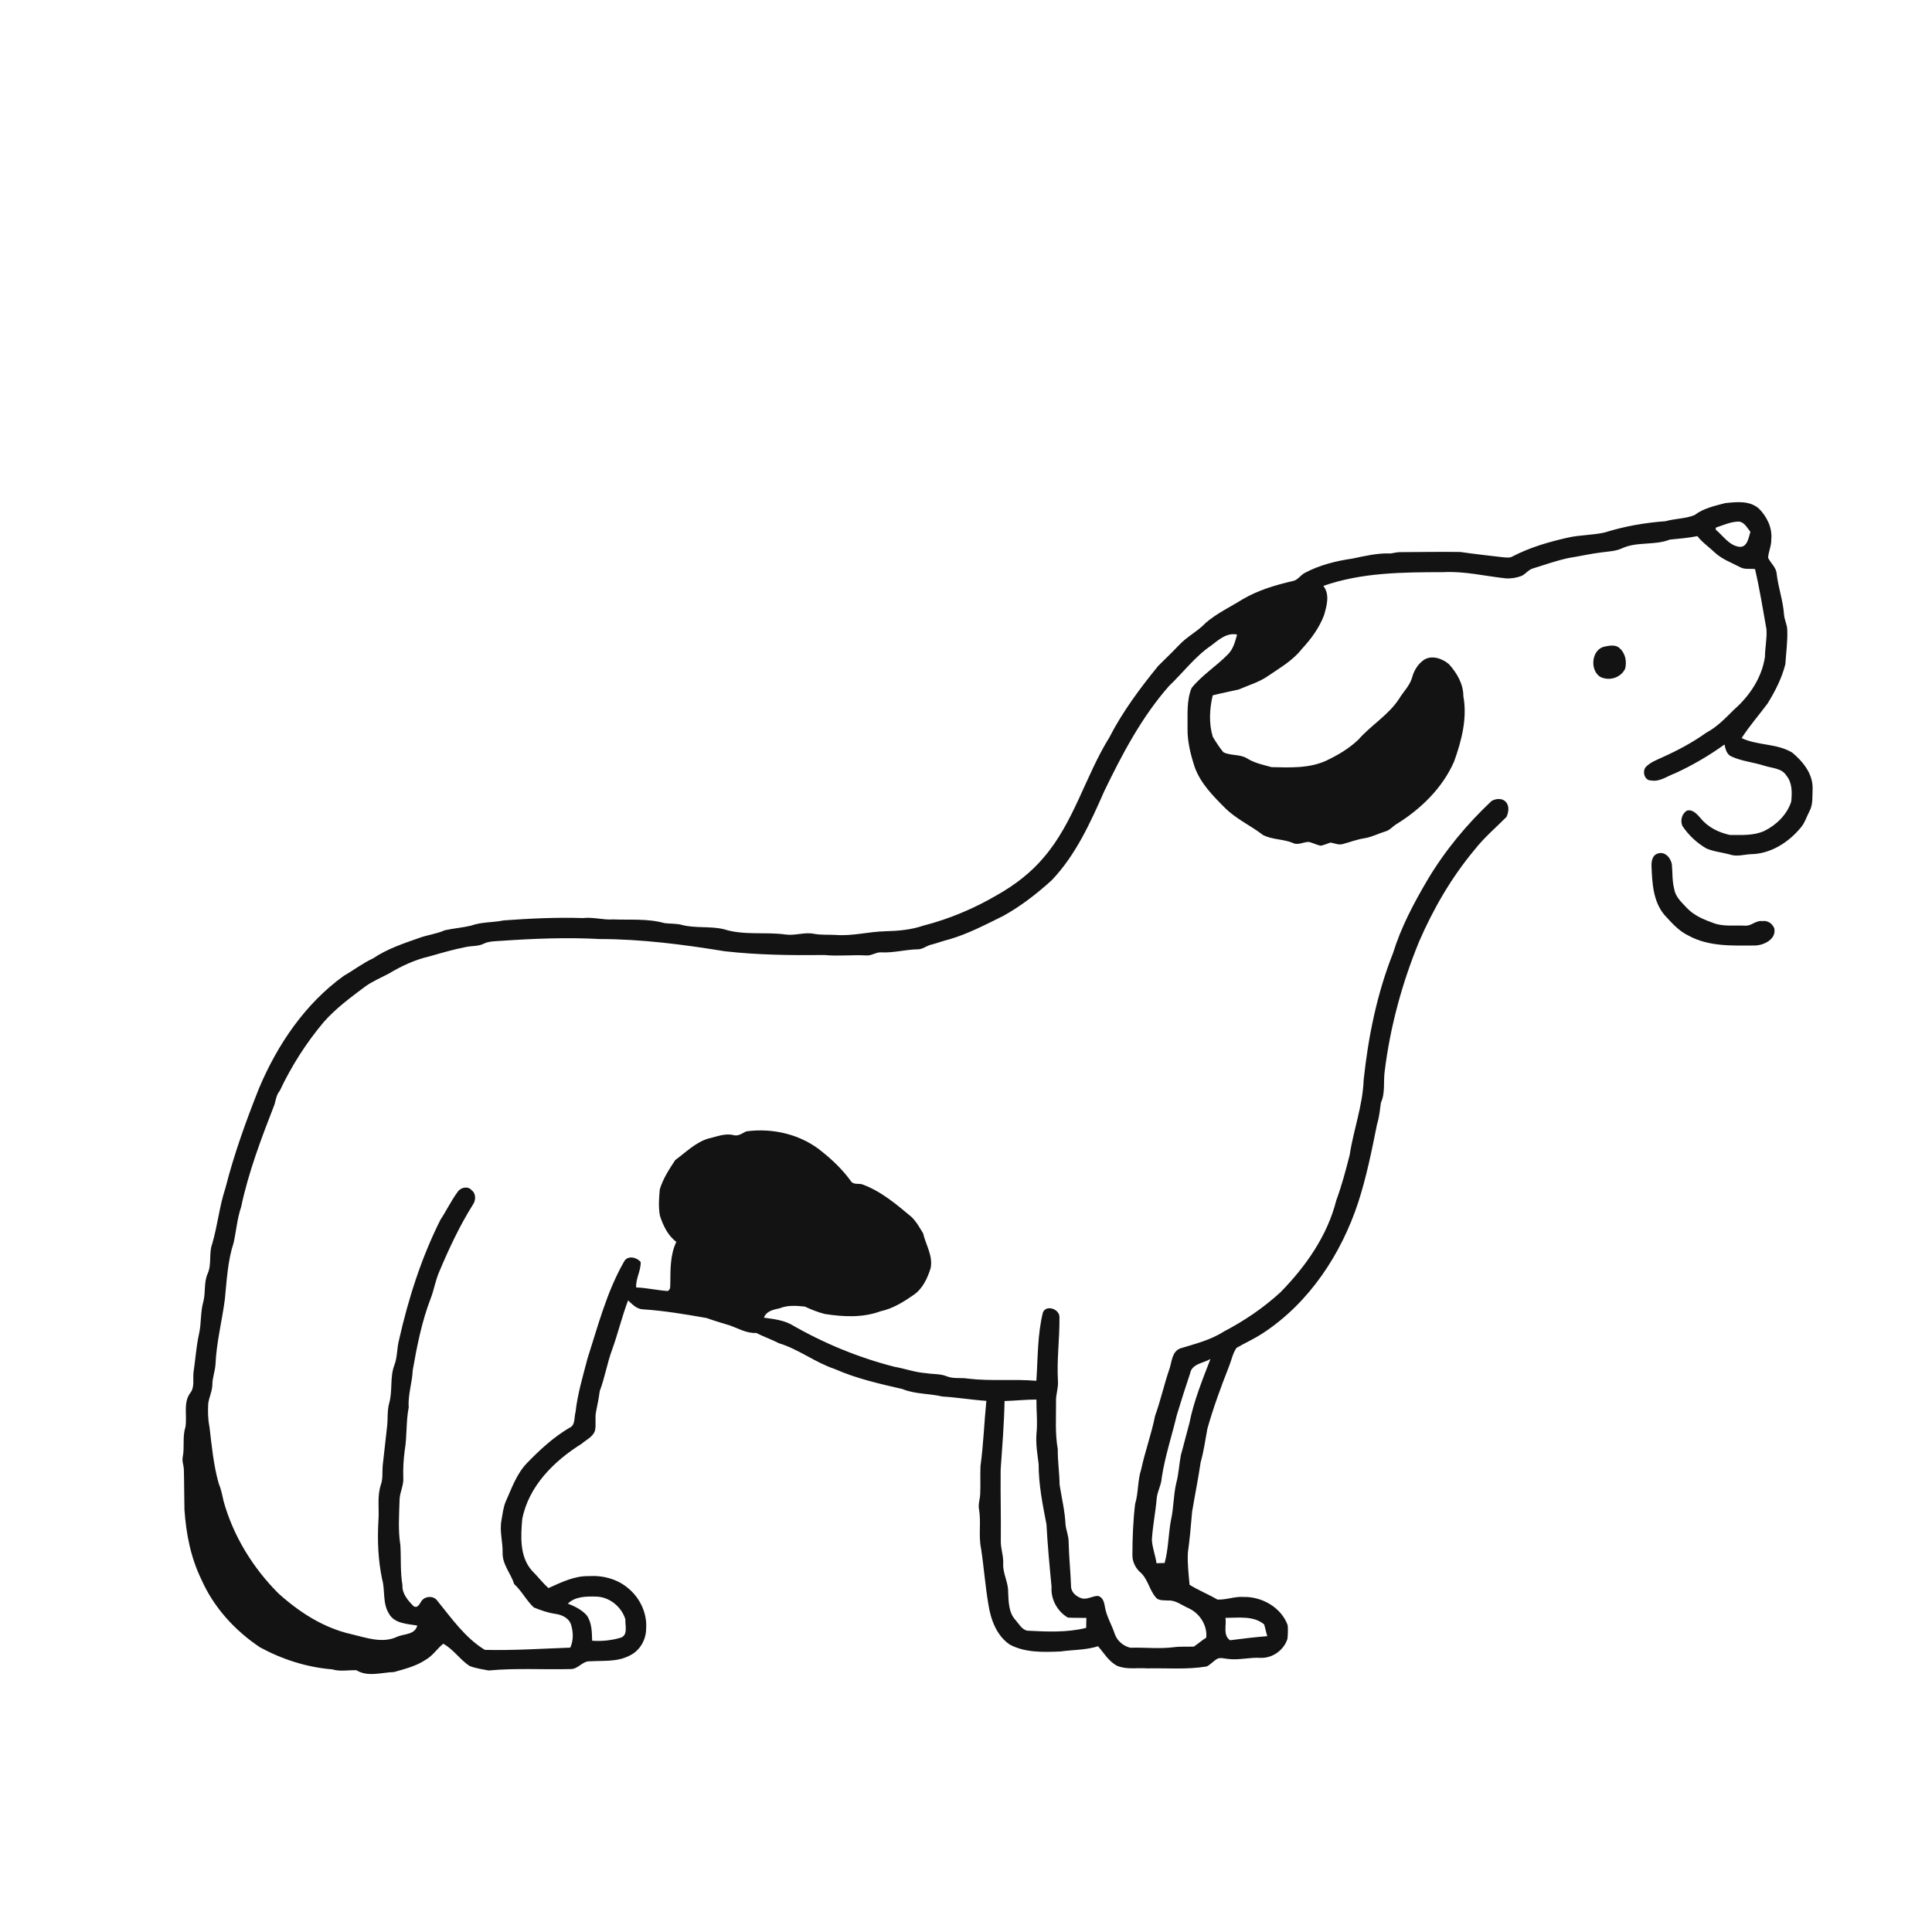<ns0:svg xmlns:ns0="http://www.w3.org/2000/svg" width="1024pt" height="1024pt" viewBox="0 0 1024 1024" version="1.1">
<ns0:g id="#ffffffff">
<ns0:path fill="#ffffff" opacity="0" d=" M 0.00 0.00 L 1024.00 0.00 L 1024.00 1024.00 L 0.00 1024.00 L 0.00 0.00 M 898.19 272.98 C 893.31 274.99 887.85 274.80 882.81 276.25 C 871.97 277.02 861.16 278.91 850.77 282.15 C 844.25 283.72 837.47 283.45 830.94 284.96 C 820.95 287.21 811.01 290.09 801.88 294.81 C 800.24 295.89 798.21 295.46 796.39 295.33 C 788.92 294.45 781.45 293.65 774.02 292.56 C 763.34 292.40 752.66 292.62 741.99 292.65 C 740.29 292.66 738.65 293.14 736.99 293.35 C 730.19 293.06 723.52 294.66 716.91 296.04 C 708.16 297.31 699.40 299.47 691.56 303.66 C 689.26 304.81 687.94 307.44 685.30 307.94 C 676.05 310.07 666.78 312.81 658.56 317.67 C 652.02 321.74 644.94 325.06 639.08 330.11 C 634.82 334.61 629.13 337.39 624.89 341.93 C 621.33 345.71 617.56 349.27 613.89 352.93 C 604.18 364.85 594.95 377.25 587.91 390.97 C 575.22 411.45 569.19 435.80 553.32 454.33 C 546.59 462.38 538.13 468.87 529.04 474.06 C 516.64 481.38 503.23 487.08 489.26 490.64 C 482.75 492.88 475.81 493.42 468.98 493.59 C 460.29 493.84 451.75 496.21 443.03 495.54 C 439.23 495.33 435.39 495.63 431.63 494.98 C 426.57 493.87 421.54 496.02 416.46 495.32 C 405.58 493.80 394.25 495.91 383.66 492.50 C 376.42 490.79 368.86 492.07 361.63 490.29 C 358.53 489.36 355.28 489.71 352.12 489.26 C 343.30 486.78 334.04 487.67 325.00 487.31 C 319.62 487.69 314.38 485.95 309.01 486.60 C 294.99 486.14 280.96 486.81 266.98 487.83 C 261.21 489.01 255.15 488.59 249.55 490.64 C 244.99 491.69 240.28 492.07 235.72 493.07 C 231.44 494.99 226.73 495.47 222.35 497.07 C 213.91 500.04 205.26 502.87 197.79 507.93 C 192.28 510.47 187.49 514.20 182.24 517.19 C 161.71 531.98 147.06 553.65 137.32 576.73 C 130.42 594.06 124.07 611.65 119.47 629.74 C 116.27 639.35 115.33 649.51 112.49 659.21 C 110.57 664.35 112.35 670.09 110.01 675.16 C 107.95 679.89 109.08 685.15 107.74 690.03 C 106.18 695.55 106.77 701.36 105.50 706.93 C 104.00 713.59 103.61 720.42 102.60 727.15 C 102.08 730.95 103.41 735.38 100.65 738.55 C 97.00 743.86 99.32 750.60 98.25 756.52 C 96.62 761.65 97.91 767.09 96.84 772.31 C 96.38 774.55 97.41 776.72 97.45 778.97 C 97.65 786.00 97.60 793.03 97.76 800.06 C 98.61 812.84 101.10 825.67 106.78 837.24 C 113.26 851.94 124.49 864.23 137.78 873.10 C 149.57 879.51 162.68 883.73 176.06 884.79 C 180.25 886.08 184.62 885.11 188.89 885.25 C 194.96 888.99 202.19 886.41 208.80 886.22 C 214.58 884.59 220.55 883.11 225.61 879.72 C 229.35 877.61 231.64 873.86 234.93 871.21 C 240.35 874.17 243.76 879.60 248.84 882.99 C 252.09 884.25 255.59 884.74 259.01 885.39 C 273.54 884.01 288.22 885.02 302.80 884.63 C 306.56 884.46 308.81 880.33 312.65 880.53 C 319.68 880.10 327.14 880.94 333.62 877.54 C 339.17 874.97 342.49 869.05 342.48 863.03 C 343.01 855.04 339.21 846.98 333.08 841.91 C 327.32 836.91 319.48 834.87 311.96 835.37 C 304.37 835.22 297.45 838.70 290.70 841.71 C 287.45 838.83 284.86 835.33 281.78 832.31 C 275.35 824.80 276.02 814.34 276.80 805.14 C 280.17 787.68 293.69 774.33 308.24 765.25 C 310.71 763.13 314.12 761.65 315.31 758.43 C 316.12 755.06 315.20 751.55 315.93 748.18 C 316.67 744.56 317.40 740.95 317.87 737.30 C 320.59 730.15 321.77 722.55 324.43 715.37 C 327.55 706.75 329.65 697.80 332.90 689.23 C 335.19 691.38 337.52 693.91 340.91 693.98 C 352.22 694.73 363.42 696.62 374.58 698.60 C 378.61 700.06 382.72 701.25 386.82 702.50 C 391.39 704.13 395.79 706.78 400.81 706.49 C 404.72 708.46 408.92 709.94 412.86 711.94 C 423.32 715.13 432.06 722.14 442.42 725.60 C 453.90 730.69 466.19 733.42 478.36 736.24 C 485.10 738.99 492.45 738.52 499.46 740.18 C 507.27 740.64 514.99 741.96 522.79 742.49 C 521.62 754.00 521.26 765.58 519.68 777.06 C 519.47 782.03 519.76 787.01 519.52 791.99 C 519.42 794.66 518.34 797.31 518.91 800.00 C 520.08 806.83 518.56 813.83 519.96 820.64 C 521.48 830.48 522.18 840.45 523.85 850.28 C 525.08 858.33 528.18 866.91 535.20 871.66 C 543.38 876.03 553.01 875.69 562.01 875.32 C 568.67 874.38 575.51 874.61 581.99 872.55 C 585.15 876.18 587.72 880.69 592.15 882.93 C 597.17 885.04 602.72 883.86 607.99 884.27 C 618.51 884.05 629.09 885.00 639.52 883.27 C 641.46 882.40 642.84 880.69 644.60 879.53 C 646.51 878.16 648.86 879.15 650.98 879.29 C 656.69 880.00 662.33 878.36 668.05 878.70 C 674.39 878.98 680.48 874.65 682.37 868.63 C 682.64 866.22 682.71 863.78 682.49 861.37 C 679.06 851.94 668.85 846.18 659.08 846.42 C 654.38 846.05 649.90 848.07 645.23 847.78 C 640.43 844.97 635.23 842.91 630.50 839.97 C 629.98 834.32 629.31 828.66 629.59 822.99 C 630.59 815.75 631.25 808.48 631.85 801.20 C 633.31 792.49 635.07 783.86 636.35 775.12 C 637.99 769.29 638.86 763.30 639.91 757.35 C 643.05 746.17 647.06 735.26 651.31 724.46 C 652.68 721.12 653.30 717.37 655.40 714.39 C 660.07 711.70 665.03 709.49 669.54 706.49 C 693.97 690.42 710.88 664.71 719.91 637.22 C 724.29 623.67 727.10 609.68 729.89 595.73 C 731.07 592.07 731.37 588.24 731.90 584.47 C 734.29 579.32 733.17 573.54 733.88 568.08 C 736.77 544.43 743.07 521.23 752.09 499.21 C 759.64 481.75 769.26 465.12 781.48 450.48 C 786.48 444.05 792.72 438.77 798.44 433.02 C 799.63 430.58 800.11 427.10 798.07 424.96 C 796.12 422.88 792.81 423.25 790.54 424.55 C 777.42 436.89 765.79 450.91 756.57 466.42 C 749.31 478.75 742.57 491.46 738.33 505.18 C 729.82 526.67 725.18 549.55 722.76 572.49 C 722.27 586.02 717.36 598.84 715.36 612.16 C 713.29 620.29 711.14 628.42 708.23 636.30 C 703.53 654.95 692.08 671.24 678.78 684.83 C 669.72 693.16 659.46 700.12 648.56 705.80 C 641.56 710.30 633.39 712.28 625.53 714.69 C 621.17 716.44 621.15 721.47 619.92 725.29 C 617.05 733.57 615.19 742.16 612.22 750.40 C 610.32 760.01 606.89 769.22 604.86 778.78 C 602.88 784.73 603.46 791.17 601.63 797.16 C 600.56 806.12 600.22 815.17 600.20 824.20 C 600.13 827.50 601.67 830.75 604.01 833.04 C 608.30 836.46 609.00 842.37 612.45 846.46 C 613.88 848.57 616.79 848.08 618.99 848.31 C 623.00 848.00 626.22 850.71 629.69 852.26 C 635.71 854.85 640.01 861.36 639.33 867.98 C 637.05 869.43 635.00 871.21 632.77 872.73 C 629.17 872.89 625.56 872.56 622.00 873.08 C 614.37 874.02 606.71 873.09 599.08 873.33 C 595.35 872.43 592.12 869.70 590.86 866.06 C 589.31 861.25 586.53 856.88 585.66 851.85 C 585.29 849.49 584.66 846.57 581.98 845.88 C 579.01 845.82 576.18 848.05 573.18 847.10 C 570.45 846.20 567.67 843.91 567.68 840.79 C 567.40 832.85 566.55 824.96 566.39 817.02 C 566.37 813.93 565.05 811.05 564.75 808.01 C 564.42 800.88 562.70 793.91 561.60 786.89 C 561.56 780.61 560.54 774.41 560.65 768.15 C 559.16 759.83 559.77 751.35 559.72 742.96 C 559.52 739.26 561.01 735.72 560.74 732.03 C 560.04 720.71 561.68 709.42 561.53 698.12 C 561.63 693.86 554.60 691.32 552.77 695.59 C 549.83 707.43 550.12 719.75 549.29 731.85 C 537.22 730.83 525.07 732.16 513.03 730.69 C 509.27 730.07 505.29 730.93 501.70 729.44 C 498.28 728.04 494.51 728.44 490.95 727.82 C 485.16 727.46 479.71 725.39 474.04 724.41 C 454.83 719.51 436.33 711.84 419.17 701.90 C 414.75 699.60 409.75 699.07 404.90 698.40 C 406.22 694.77 410.08 694.13 413.35 693.39 C 417.52 691.69 422.17 692.05 426.55 692.51 C 429.99 694.08 433.51 695.54 437.19 696.44 C 446.96 697.97 457.29 698.50 466.72 694.99 C 473.21 693.61 478.92 690.03 484.30 686.29 C 489.01 683.04 491.51 677.61 493.21 672.32 C 494.67 665.76 490.69 659.83 489.26 653.66 C 487.38 650.64 485.66 647.42 483.06 644.96 C 475.06 638.27 466.90 631.30 456.95 627.71 C 454.97 627.16 452.25 628.03 450.97 625.99 C 446.81 620.25 441.72 615.25 436.20 610.82 C 425.10 601.36 409.80 597.69 395.50 599.65 C 393.32 600.70 391.21 602.43 388.62 601.60 C 384.05 600.54 379.71 602.53 375.33 603.48 C 368.56 605.56 363.49 610.77 357.90 614.84 C 354.68 619.74 351.38 624.74 349.70 630.42 C 349.28 635.02 348.91 639.76 349.77 644.34 C 351.44 649.52 353.99 654.90 358.47 658.21 C 355.23 664.91 355.34 672.69 355.28 680.00 C 355.17 681.53 355.61 683.52 353.83 684.27 C 348.26 683.87 342.77 682.58 337.18 682.37 C 336.89 677.70 339.71 673.58 339.58 668.91 C 337.34 666.26 332.44 665.17 330.65 668.88 C 321.56 684.81 316.95 702.76 311.37 720.09 C 308.94 729.49 306.11 738.80 305.04 748.49 C 304.20 751.28 305.06 755.49 301.77 756.78 C 293.40 761.73 286.13 768.42 279.38 775.39 C 273.83 781.09 271.24 788.75 268.05 795.86 C 266.71 799.07 266.36 802.57 265.75 805.97 C 264.72 811.64 266.53 817.30 266.40 823.00 C 266.21 829.22 270.77 833.95 272.54 839.62 C 276.54 843.23 278.96 848.29 282.91 851.97 C 286.59 853.46 290.37 854.82 294.33 855.38 C 297.86 855.84 301.79 857.69 302.76 861.44 C 303.90 865.27 303.96 869.60 302.25 873.28 C 287.15 873.82 272.08 874.85 256.96 874.46 C 246.46 868.03 239.32 857.68 231.68 848.29 C 229.66 845.51 224.78 845.95 223.16 848.95 C 222.23 850.38 221.27 852.55 219.21 851.33 C 216.28 848.33 213.04 844.71 213.31 840.20 C 212.09 833.17 212.64 826.06 212.21 818.99 C 210.93 811.03 211.54 802.95 211.78 794.94 C 211.87 790.87 214.10 787.18 213.75 783.09 C 213.60 778.35 213.87 773.62 214.49 768.92 C 215.81 761.32 215.11 753.55 216.63 745.97 C 216.13 739.28 218.49 732.91 218.75 726.27 C 221.02 713.41 223.53 700.52 228.24 688.30 C 230.04 683.66 230.80 678.68 232.78 674.10 C 237.93 661.89 243.54 649.82 250.60 638.57 C 252.24 636.37 252.39 632.62 250.02 630.89 C 248.09 628.45 244.10 629.31 242.57 631.73 C 239.11 636.40 236.62 641.69 233.42 646.54 C 223.30 666.71 216.41 688.37 211.46 710.35 C 210.32 714.68 210.67 719.30 209.03 723.52 C 206.59 729.90 208.13 736.91 206.35 743.43 C 205.11 747.69 205.68 752.17 205.11 756.54 C 204.31 763.34 203.60 770.14 202.82 776.95 C 202.54 780.30 203.03 783.78 201.85 787.01 C 199.81 793.14 201.05 799.68 200.57 806.01 C 199.99 816.37 200.38 826.77 202.52 836.96 C 204.24 842.93 202.66 849.60 206.07 855.12 C 208.92 860.56 215.86 860.68 221.16 861.57 C 219.95 866.45 214.39 865.91 210.66 867.44 C 202.82 871.27 194.06 868.01 186.16 866.13 C 171.48 862.84 158.52 854.43 147.49 844.46 C 133.96 830.88 123.57 814.01 118.46 795.48 C 117.79 792.37 117.18 789.24 115.93 786.30 C 113.15 776.51 112.23 766.33 111.02 756.27 C 110.21 752.21 110.13 748.05 110.37 743.94 C 110.79 740.55 112.48 737.42 112.55 733.97 C 112.55 730.24 114.00 726.74 114.22 723.04 C 114.73 711.40 117.70 700.07 119.19 688.55 C 120.19 678.51 120.68 668.31 123.84 658.65 C 125.23 652.39 125.69 645.91 127.78 639.81 C 131.73 621.11 138.59 603.15 145.50 585.37 C 146.21 582.86 146.52 580.19 148.29 578.14 C 154.44 565.07 162.29 552.73 171.62 541.67 C 178.06 534.36 185.95 528.59 193.70 522.78 C 197.57 520.03 201.98 518.21 206.15 515.99 C 212.89 511.93 220.16 508.58 227.86 506.84 C 234.18 505.01 240.52 503.18 246.99 501.92 C 250.05 501.27 253.33 501.63 256.22 500.26 C 258.99 498.86 262.16 498.90 265.19 498.69 C 282.75 497.47 300.40 496.75 317.99 497.71 C 340.14 497.76 362.19 500.60 384.02 504.17 C 401.61 506.18 419.31 506.37 437.00 506.18 C 444.36 506.90 451.72 505.99 459.08 506.40 C 461.78 506.68 464.07 504.73 466.75 504.76 C 473.24 505.17 479.58 503.34 486.05 503.17 C 488.94 503.36 491.13 501.13 493.86 500.61 C 496.93 499.84 499.87 498.65 502.95 497.93 C 512.99 495.02 522.27 490.11 531.61 485.53 C 541.02 480.32 549.56 473.71 557.49 466.49 C 570.23 453.10 577.94 436.00 585.30 419.30 C 594.80 399.67 605.11 380.06 619.61 363.59 C 627.13 356.45 633.40 347.93 642.06 342.07 C 646.00 339.02 650.26 335.21 655.68 336.33 C 654.66 340.03 653.69 343.96 650.87 346.77 C 644.77 353.08 637.11 357.77 631.57 364.65 C 628.80 371.39 629.54 378.86 629.42 385.99 C 629.30 393.14 631.10 400.16 633.33 406.91 C 636.46 415.26 642.84 421.77 649.03 427.97 C 654.94 433.99 662.76 437.45 669.38 442.54 C 674.28 445.10 680.08 444.66 685.16 446.74 C 688.03 448.28 690.94 446.06 693.90 446.27 C 695.95 446.78 697.84 447.81 699.93 448.25 C 701.73 447.97 703.38 447.15 705.11 446.59 C 707.28 446.85 709.42 448.04 711.66 447.38 C 715.49 446.37 719.21 444.89 723.16 444.30 C 727.06 443.69 730.57 441.79 734.32 440.66 C 736.56 440.07 738.03 438.13 739.94 436.94 C 752.95 428.93 764.52 417.77 770.71 403.60 C 774.67 392.58 777.78 380.67 775.60 368.94 C 775.63 362.52 772.15 356.66 767.98 352.03 C 764.46 349.02 758.86 347.03 754.66 349.77 C 751.63 351.92 749.51 355.22 748.54 358.78 C 747.37 363.29 743.82 366.56 741.49 370.47 C 735.83 379.09 726.68 384.35 719.98 392.02 C 715.02 396.74 709.06 400.28 702.89 403.18 C 693.86 407.33 683.63 406.81 673.94 406.60 C 669.58 405.38 664.99 404.47 661.09 402.03 C 657.28 399.61 652.32 400.67 648.41 398.70 C 646.31 396.15 644.49 393.34 642.80 390.51 C 640.64 383.42 641.09 375.68 642.76 368.54 C 647.32 367.39 651.95 366.52 656.53 365.45 C 661.83 363.16 667.48 361.54 672.25 358.18 C 678.48 353.89 685.28 350.07 689.98 343.97 C 694.89 338.73 699.18 332.83 701.77 326.09 C 703.18 321.03 704.98 315.15 701.40 310.54 C 721.79 303.38 743.63 303.29 765.00 303.26 C 776.14 302.64 787.08 305.37 798.10 306.54 C 800.92 306.74 803.77 306.24 806.42 305.26 C 808.59 304.29 809.98 302.08 812.28 301.35 C 818.68 299.39 824.99 297.08 831.56 295.72 C 837.42 294.82 843.21 293.42 849.12 292.74 C 852.68 292.27 856.40 292.15 859.72 290.61 C 867.69 286.94 876.94 289.20 885.03 286.00 C 889.91 285.54 894.81 285.11 899.65 284.15 C 902.28 287.60 905.94 290.00 909.02 292.99 C 912.86 296.49 917.83 298.26 922.36 300.65 C 924.76 301.93 927.58 301.32 930.19 301.61 C 932.68 312.14 934.33 322.84 936.26 333.48 C 936.61 338.34 935.51 343.17 935.47 348.04 C 933.88 359.07 927.36 368.85 919.09 376.10 C 914.54 380.59 910.11 385.33 904.38 388.33 C 897.21 393.47 889.40 397.63 881.37 401.26 C 878.26 402.71 874.90 403.91 872.43 406.39 C 870.22 408.76 871.58 413.78 875.16 413.67 C 879.83 414.49 883.66 411.32 887.84 409.86 C 897.03 405.63 905.82 400.52 914.01 394.60 C 914.55 397.05 915.18 399.96 917.80 401.00 C 923.28 403.50 929.43 404.00 935.14 405.86 C 939.16 407.18 944.42 407.07 946.88 411.14 C 950.02 415.02 949.85 420.22 949.38 424.92 C 947.11 431.80 941.58 437.21 935.18 440.38 C 929.47 443.02 923.05 442.52 916.94 442.56 C 911.04 441.29 905.20 438.47 901.37 433.67 C 899.49 431.61 897.31 428.88 894.17 429.61 C 891.39 431.23 890.44 435.00 891.74 437.81 C 894.95 442.65 899.33 446.72 904.34 449.66 C 908.37 451.42 912.84 451.77 917.05 452.96 C 920.65 454.17 924.39 452.90 928.05 452.73 C 938.53 452.58 948.03 446.45 954.53 438.55 C 956.64 436.06 957.52 432.85 959.03 430.02 C 961.06 426.34 960.51 422.00 960.72 417.97 C 960.92 410.18 955.64 403.68 949.98 398.93 C 941.83 393.93 931.60 395.26 923.10 391.20 C 927.23 384.77 932.31 378.99 936.87 372.85 C 940.86 366.37 944.41 359.46 946.27 352.04 C 946.65 346.03 947.52 340.01 947.29 333.97 C 947.27 331.17 945.82 328.65 945.58 325.90 C 945.11 318.47 942.49 311.41 941.66 304.04 C 941.41 300.68 938.49 298.54 937.14 295.66 C 937.28 292.39 938.91 289.36 938.81 286.05 C 939.47 279.96 936.59 273.92 932.37 269.68 C 927.47 265.19 920.39 266.03 914.33 266.67 C 908.75 268.16 902.87 269.39 898.19 272.98 M 850.46 342.71 C 843.47 344.19 842.50 355.18 848.16 358.76 C 852.94 361.09 858.98 359.30 861.35 354.46 C 862.34 350.70 861.50 346.25 858.49 343.62 C 856.38 341.51 853.06 342.17 850.46 342.71 M 878.44 452.47 C 875.88 453.24 875.22 456.56 875.33 458.94 C 875.69 467.87 876.12 477.62 882.11 484.85 C 885.93 489.00 889.75 493.47 894.97 495.91 C 905.68 501.80 918.25 501.19 930.08 501.14 C 934.90 501.08 941.64 497.76 940.40 492.00 C 939.29 489.43 936.85 487.72 934.00 488.20 C 930.66 487.71 928.25 490.89 925.01 490.62 C 919.47 490.31 913.70 491.24 908.37 489.31 C 903.15 487.45 897.77 485.24 893.93 481.09 C 891.25 478.20 887.98 475.32 887.38 471.21 C 886.23 466.98 886.55 462.58 886.13 458.26 C 885.65 454.69 882.32 450.93 878.44 452.47 Z" />
<ns0:path fill="#ffffff" opacity="0" d=" M 909.43 279.65 C 913.21 278.39 916.99 276.65 921.02 276.46 C 924.36 276.25 925.92 279.68 927.75 281.87 C 926.78 284.89 926.19 290.15 921.94 289.83 C 916.45 289.17 913.34 283.96 909.36 280.73 C 909.38 280.46 909.41 279.92 909.43 279.65 Z" />
<ns0:path fill="#ffffff" opacity="0" d=" M 630.81 727.84 C 631.74 722.79 637.85 722.52 641.57 720.30 C 637.27 731.42 632.76 742.52 630.41 754.26 C 628.84 759.90 627.49 765.59 625.89 771.23 C 624.93 776.19 624.76 781.28 623.41 786.17 C 621.89 792.74 622.11 799.58 620.54 806.15 C 619.24 813.54 619.28 821.16 617.27 828.42 C 615.82 828.47 614.39 828.52 612.96 828.54 C 612.41 824.32 610.70 820.31 610.52 816.05 C 610.96 808.81 612.42 801.69 613.05 794.47 C 613.33 790.52 615.58 787.05 615.76 783.10 C 617.48 771.86 621.10 761.07 623.73 750.04 C 625.96 742.60 628.35 735.21 630.81 727.84 Z" />
<ns0:path fill="#ffffff" opacity="0" d=" M 532.44 742.58 C 538.07 742.40 543.68 741.79 549.32 741.79 C 549.27 747.85 550.01 753.93 549.34 759.99 C 548.94 765.36 549.83 770.67 550.50 775.97 C 550.47 786.76 552.61 797.41 554.65 807.94 C 555.25 818.99 556.28 830.02 557.35 841.04 C 556.85 847.53 560.36 854.07 565.98 857.35 C 569.24 857.57 572.52 857.45 575.79 857.52 C 575.74 859.28 575.71 861.03 575.69 862.81 C 565.44 865.37 554.83 864.83 544.38 864.29 C 541.52 863.61 540.08 860.71 538.27 858.68 C 534.56 854.70 534.58 848.93 534.34 843.85 C 534.47 838.74 531.55 834.16 531.71 829.05 C 532.00 824.64 530.22 820.45 530.45 816.06 C 530.58 803.70 530.23 791.34 530.37 778.98 C 531.22 766.86 532.19 754.73 532.44 742.58 Z" />
<ns0:path fill="#ffffff" opacity="0" d=" M 300.96 849.95 C 304.95 846.07 310.89 846.09 316.08 846.23 C 323.08 846.41 329.47 851.67 331.46 858.28 C 331.27 861.42 332.98 866.54 329.12 867.97 C 324.20 869.44 318.98 870.01 313.85 869.62 C 313.72 865.02 313.72 860.03 310.96 856.12 C 308.29 853.16 304.62 851.37 300.96 849.95 Z" />
<ns0:path fill="#ffffff" opacity="0" d=" M 649.53 857.49 C 656.34 857.52 664.39 856.22 670.02 860.96 C 670.68 863.00 671.01 865.14 671.68 867.20 C 665.08 867.72 658.52 868.52 651.97 869.37 C 648.06 866.75 650.14 861.38 649.53 857.49 Z" />
</ns0:g>
<ns0:g id="#131313ff">
<ns0:path fill="#131313" opacity="1.00" d=" M 898.19 272.98 C 902.87 269.39 908.75 268.16 914.33 266.67 C 920.39 266.03 927.47 265.19 932.37 269.68 C 936.59 273.92 939.47 279.96 938.81 286.05 C 938.91 289.36 937.28 292.39 937.14 295.66 C 938.49 298.54 941.41 300.68 941.66 304.04 C 942.49 311.41 945.11 318.47 945.58 325.90 C 945.82 328.65 947.27 331.17 947.29 333.97 C 947.52 340.01 946.65 346.03 946.27 352.04 C 944.41 359.46 940.86 366.37 936.87 372.85 C 932.31 378.99 927.23 384.77 923.10 391.20 C 931.60 395.26 941.83 393.93 949.98 398.93 C 955.64 403.68 960.92 410.18 960.72 417.97 C 960.51 422.00 961.06 426.34 959.03 430.02 C 957.52 432.85 956.64 436.06 954.53 438.55 C 948.03 446.45 938.53 452.58 928.05 452.73 C 924.39 452.90 920.65 454.17 917.05 452.96 C 912.84 451.77 908.37 451.42 904.34 449.66 C 899.33 446.72 894.95 442.65 891.74 437.81 C 890.44 435.00 891.39 431.23 894.17 429.61 C 897.31 428.88 899.49 431.61 901.37 433.67 C 905.20 438.47 911.04 441.29 916.94 442.56 C 923.05 442.52 929.47 443.02 935.18 440.38 C 941.58 437.21 947.11 431.80 949.38 424.92 C 949.85 420.22 950.02 415.02 946.88 411.14 C 944.42 407.07 939.16 407.18 935.14 405.86 C 929.43 404.00 923.28 403.50 917.80 401.00 C 915.18 399.96 914.55 397.05 914.01 394.60 C 905.82 400.52 897.03 405.63 887.84 409.86 C 883.66 411.32 879.83 414.49 875.16 413.67 C 871.58 413.78 870.22 408.76 872.43 406.39 C 874.90 403.91 878.26 402.71 881.37 401.26 C 889.40 397.63 897.21 393.47 904.38 388.33 C 910.11 385.33 914.54 380.59 919.09 376.10 C 927.36 368.85 933.88 359.07 935.47 348.04 C 935.51 343.17 936.61 338.34 936.26 333.48 C 934.33 322.84 932.68 312.14 930.19 301.61 C 927.58 301.32 924.76 301.93 922.36 300.65 C 917.83 298.26 912.86 296.49 909.02 292.99 C 905.94 290.00 902.28 287.60 899.65 284.15 C 894.81 285.11 889.91 285.54 885.03 286.00 C 876.94 289.20 867.69 286.94 859.72 290.61 C 856.40 292.15 852.68 292.27 849.12 292.74 C 843.21 293.42 837.42 294.82 831.56 295.72 C 824.99 297.08 818.68 299.39 812.28 301.35 C 809.98 302.08 808.59 304.29 806.42 305.26 C 803.77 306.24 800.92 306.74 798.10 306.54 C 787.08 305.37 776.14 302.64 765.00 303.26 C 743.63 303.29 721.79 303.38 701.40 310.54 C 704.98 315.15 703.18 321.03 701.77 326.09 C 699.18 332.83 694.89 338.73 689.98 343.97 C 685.28 350.07 678.48 353.89 672.25 358.18 C 667.48 361.54 661.83 363.16 656.53 365.45 C 651.95 366.52 647.32 367.39 642.76 368.54 C 641.09 375.68 640.64 383.42 642.80 390.51 C 644.49 393.34 646.31 396.15 648.41 398.70 C 652.32 400.67 657.28 399.61 661.09 402.03 C 664.99 404.47 669.58 405.38 673.94 406.60 C 683.63 406.81 693.86 407.33 702.89 403.18 C 709.06 400.28 715.02 396.74 719.98 392.02 C 726.68 384.35 735.83 379.09 741.49 370.47 C 743.82 366.56 747.37 363.29 748.54 358.78 C 749.51 355.22 751.63 351.92 754.66 349.77 C 758.86 347.03 764.46 349.02 767.98 352.03 C 772.15 356.66 775.63 362.52 775.60 368.94 C 777.78 380.67 774.67 392.58 770.71 403.60 C 764.52 417.77 752.95 428.93 739.94 436.94 C 738.03 438.13 736.56 440.07 734.32 440.66 C 730.57 441.79 727.06 443.69 723.16 444.30 C 719.21 444.89 715.49 446.37 711.66 447.38 C 709.42 448.04 707.28 446.85 705.11 446.59 C 703.38 447.15 701.73 447.97 699.93 448.25 C 697.84 447.81 695.95 446.78 693.90 446.27 C 690.94 446.06 688.03 448.28 685.16 446.74 C 680.08 444.66 674.28 445.10 669.38 442.54 C 662.76 437.45 654.94 433.99 649.03 427.97 C 642.84 421.77 636.46 415.26 633.33 406.91 C 631.10 400.16 629.30 393.14 629.42 385.99 C 629.54 378.86 628.80 371.39 631.57 364.65 C 637.11 357.77 644.77 353.08 650.87 346.77 C 653.69 343.96 654.66 340.03 655.68 336.33 C 650.26 335.21 646.00 339.02 642.06 342.07 C 633.40 347.93 627.13 356.45 619.61 363.59 C 605.11 380.06 594.80 399.67 585.30 419.30 C 577.94 436.00 570.23 453.10 557.49 466.49 C 549.56 473.71 541.02 480.32 531.61 485.53 C 522.27 490.11 512.99 495.02 502.95 497.93 C 499.87 498.65 496.93 499.84 493.86 500.61 C 491.13 501.13 488.94 503.36 486.05 503.17 C 479.58 503.34 473.24 505.17 466.75 504.76 C 464.07 504.73 461.78 506.68 459.08 506.40 C 451.72 505.99 444.36 506.90 437.00 506.18 C 419.31 506.37 401.61 506.18 384.02 504.17 C 362.19 500.60 340.14 497.76 317.99 497.71 C 300.40 496.75 282.75 497.47 265.19 498.69 C 262.16 498.90 258.99 498.86 256.22 500.26 C 253.33 501.63 250.05 501.27 246.99 501.92 C 240.52 503.18 234.18 505.01 227.86 506.84 C 220.16 508.58 212.89 511.93 206.15 515.99 C 201.98 518.21 197.57 520.03 193.70 522.78 C 185.95 528.59 178.06 534.36 171.62 541.67 C 162.29 552.73 154.44 565.07 148.29 578.14 C 146.52 580.19 146.21 582.86 145.50 585.37 C 138.59 603.15 131.73 621.11 127.78 639.81 C 125.69 645.91 125.23 652.39 123.84 658.65 C 120.68 668.31 120.19 678.51 119.19 688.55 C 117.70 700.07 114.73 711.40 114.22 723.04 C 114.00 726.74 112.55 730.24 112.55 733.97 C 112.48 737.42 110.79 740.55 110.37 743.94 C 110.13 748.05 110.21 752.21 111.02 756.27 C 112.23 766.33 113.15 776.51 115.93 786.30 C 117.18 789.24 117.79 792.37 118.46 795.48 C 123.57 814.01 133.96 830.88 147.49 844.46 C 158.52 854.43 171.48 862.84 186.16 866.13 C 194.06 868.01 202.82 871.27 210.66 867.44 C 214.39 865.91 219.95 866.45 221.16 861.57 C 215.86 860.68 208.92 860.56 206.07 855.12 C 202.66 849.60 204.24 842.93 202.52 836.96 C 200.38 826.77 199.99 816.37 200.57 806.01 C 201.05 799.68 199.81 793.14 201.85 787.01 C 203.03 783.78 202.54 780.30 202.82 776.95 C 203.60 770.14 204.31 763.34 205.11 756.54 C 205.68 752.17 205.11 747.69 206.35 743.43 C 208.13 736.91 206.59 729.90 209.03 723.52 C 210.67 719.30 210.32 714.68 211.46 710.35 C 216.41 688.37 223.30 666.71 233.42 646.54 C 236.62 641.69 239.11 636.40 242.57 631.73 C 244.10 629.31 248.09 628.45 250.02 630.89 C 252.39 632.62 252.24 636.37 250.60 638.57 C 243.54 649.82 237.93 661.89 232.78 674.10 C 230.80 678.68 230.04 683.66 228.24 688.30 C 223.53 700.52 221.02 713.41 218.75 726.27 C 218.49 732.91 216.13 739.28 216.63 745.97 C 215.11 753.55 215.81 761.32 214.49 768.92 C 213.87 773.62 213.60 778.35 213.75 783.09 C 214.10 787.18 211.87 790.87 211.78 794.94 C 211.54 802.95 210.93 811.03 212.21 818.99 C 212.64 826.06 212.09 833.17 213.31 840.20 C 213.04 844.71 216.28 848.33 219.21 851.33 C 221.27 852.55 222.23 850.38 223.16 848.95 C 224.78 845.95 229.66 845.51 231.68 848.29 C 239.32 857.68 246.46 868.03 256.96 874.46 C 272.08 874.85 287.15 873.82 302.25 873.28 C 303.96 869.60 303.90 865.27 302.76 861.44 C 301.79 857.69 297.86 855.84 294.33 855.38 C 290.37 854.82 286.59 853.46 282.91 851.97 C 278.96 848.29 276.54 843.23 272.54 839.62 C 270.77 833.95 266.21 829.22 266.40 823.00 C 266.53 817.30 264.72 811.64 265.75 805.97 C 266.36 802.57 266.71 799.07 268.05 795.86 C 271.24 788.75 273.83 781.09 279.38 775.39 C 286.13 768.42 293.40 761.73 301.77 756.78 C 305.06 755.49 304.20 751.28 305.04 748.49 C 306.11 738.80 308.94 729.49 311.37 720.09 C 316.95 702.76 321.56 684.81 330.65 668.88 C 332.44 665.17 337.34 666.26 339.58 668.91 C 339.71 673.58 336.89 677.70 337.18 682.37 C 342.77 682.58 348.26 683.87 353.83 684.27 C 355.61 683.52 355.17 681.53 355.28 680.00 C 355.34 672.69 355.23 664.91 358.47 658.21 C 353.99 654.90 351.44 649.52 349.77 644.34 C 348.91 639.76 349.28 635.02 349.70 630.42 C 351.38 624.74 354.68 619.74 357.90 614.84 C 363.49 610.77 368.56 605.56 375.33 603.48 C 379.71 602.53 384.05 600.54 388.62 601.60 C 391.21 602.43 393.32 600.70 395.50 599.65 C 409.80 597.69 425.10 601.36 436.20 610.82 C 441.72 615.25 446.81 620.25 450.97 625.99 C 452.25 628.03 454.97 627.16 456.95 627.71 C 466.90 631.30 475.06 638.27 483.06 644.96 C 485.66 647.42 487.38 650.64 489.26 653.66 C 490.69 659.83 494.67 665.76 493.21 672.32 C 491.51 677.61 489.01 683.04 484.30 686.29 C 478.92 690.03 473.21 693.61 466.72 694.99 C 457.29 698.50 446.96 697.97 437.19 696.44 C 433.51 695.54 429.99 694.08 426.55 692.51 C 422.17 692.05 417.52 691.69 413.35 693.39 C 410.08 694.13 406.22 694.77 404.90 698.40 C 409.75 699.07 414.75 699.60 419.17 701.90 C 436.33 711.84 454.83 719.51 474.04 724.41 C 479.71 725.39 485.16 727.46 490.95 727.82 C 494.51 728.44 498.28 728.04 501.70 729.44 C 505.29 730.93 509.27 730.07 513.03 730.69 C 525.07 732.16 537.22 730.83 549.29 731.85 C 550.12 719.75 549.83 707.43 552.77 695.59 C 554.60 691.32 561.63 693.86 561.53 698.12 C 561.68 709.42 560.04 720.71 560.74 732.03 C 561.01 735.72 559.52 739.26 559.72 742.96 C 559.77 751.35 559.16 759.83 560.65 768.15 C 560.54 774.41 561.56 780.61 561.60 786.89 C 562.70 793.91 564.42 800.88 564.75 808.01 C 565.05 811.05 566.37 813.93 566.39 817.02 C 566.55 824.96 567.40 832.85 567.68 840.79 C 567.67 843.91 570.45 846.20 573.18 847.10 C 576.18 848.05 579.01 845.82 581.98 845.88 C 584.66 846.57 585.29 849.49 585.66 851.85 C 586.53 856.88 589.31 861.25 590.86 866.06 C 592.12 869.70 595.35 872.43 599.08 873.33 C 606.71 873.09 614.37 874.02 622.00 873.08 C 625.56 872.56 629.17 872.89 632.77 872.73 C 635.00 871.21 637.05 869.43 639.33 867.98 C 640.01 861.36 635.71 854.85 629.69 852.26 C 626.22 850.71 623.00 848.00 618.99 848.31 C 616.79 848.08 613.88 848.57 612.45 846.46 C 609.00 842.37 608.30 836.46 604.01 833.04 C 601.67 830.75 600.13 827.50 600.20 824.20 C 600.22 815.17 600.56 806.12 601.63 797.16 C 603.46 791.17 602.88 784.73 604.86 778.78 C 606.89 769.22 610.32 760.01 612.22 750.40 C 615.19 742.16 617.05 733.57 619.92 725.29 C 621.15 721.47 621.17 716.44 625.53 714.69 C 633.39 712.28 641.56 710.30 648.56 705.80 C 659.46 700.12 669.72 693.16 678.78 684.83 C 692.08 671.24 703.53 654.95 708.23 636.30 C 711.14 628.42 713.29 620.29 715.36 612.16 C 717.36 598.84 722.27 586.02 722.76 572.49 C 725.18 549.55 729.82 526.67 738.33 505.18 C 742.57 491.46 749.31 478.75 756.57 466.42 C 765.79 450.91 777.42 436.89 790.54 424.55 C 792.81 423.25 796.12 422.88 798.07 424.96 C 800.11 427.10 799.63 430.58 798.44 433.02 C 792.72 438.77 786.48 444.05 781.48 450.48 C 769.26 465.12 759.64 481.75 752.09 499.21 C 743.07 521.23 736.77 544.43 733.88 568.08 C 733.17 573.54 734.29 579.32 731.90 584.47 C 731.37 588.24 731.07 592.07 729.89 595.73 C 727.10 609.68 724.29 623.67 719.91 637.22 C 710.88 664.71 693.97 690.42 669.54 706.49 C 665.03 709.49 660.07 711.70 655.40 714.39 C 653.30 717.37 652.68 721.12 651.31 724.46 C 647.06 735.26 643.05 746.17 639.91 757.35 C 638.86 763.30 637.99 769.29 636.35 775.12 C 635.07 783.86 633.31 792.49 631.85 801.20 C 631.25 808.48 630.59 815.75 629.59 822.99 C 629.31 828.66 629.98 834.32 630.50 839.97 C 635.23 842.91 640.43 844.97 645.23 847.78 C 649.90 848.07 654.38 846.05 659.08 846.42 C 668.85 846.18 679.06 851.94 682.49 861.37 C 682.71 863.78 682.64 866.22 682.37 868.63 C 680.48 874.65 674.39 878.98 668.05 878.70 C 662.33 878.36 656.69 880.00 650.98 879.29 C 648.86 879.15 646.51 878.16 644.60 879.53 C 642.84 880.69 641.46 882.40 639.52 883.27 C 629.09 885.00 618.51 884.05 607.99 884.27 C 602.72 883.86 597.17 885.04 592.15 882.93 C 587.72 880.69 585.15 876.18 581.99 872.55 C 575.51 874.61 568.67 874.38 562.01 875.32 C 553.01 875.69 543.38 876.03 535.20 871.66 C 528.18 866.91 525.08 858.33 523.85 850.28 C 522.18 840.45 521.48 830.48 519.96 820.64 C 518.56 813.83 520.08 806.83 518.91 800.00 C 518.34 797.31 519.42 794.66 519.52 791.99 C 519.76 787.01 519.47 782.03 519.68 777.06 C 521.26 765.58 521.62 754.00 522.79 742.49 C 514.99 741.96 507.27 740.64 499.46 740.18 C 492.45 738.52 485.10 738.99 478.36 736.24 C 466.19 733.42 453.90 730.69 442.42 725.60 C 432.06 722.14 423.32 715.13 412.86 711.94 C 408.92 709.94 404.72 708.46 400.81 706.49 C 395.79 706.78 391.39 704.13 386.82 702.50 C 382.72 701.25 378.61 700.06 374.58 698.60 C 363.42 696.62 352.22 694.73 340.91 693.98 C 337.52 693.91 335.19 691.38 332.90 689.23 C 329.65 697.80 327.55 706.75 324.43 715.37 C 321.77 722.55 320.59 730.15 317.87 737.30 C 317.40 740.95 316.67 744.56 315.93 748.18 C 315.20 751.55 316.12 755.06 315.31 758.43 C 314.12 761.65 310.71 763.13 308.24 765.25 C 293.69 774.33 280.17 787.68 276.80 805.14 C 276.02 814.34 275.35 824.80 281.78 832.31 C 284.86 835.33 287.45 838.83 290.70 841.71 C 297.45 838.70 304.37 835.22 311.96 835.37 C 319.48 834.87 327.32 836.91 333.08 841.91 C 339.21 846.98 343.01 855.04 342.48 863.03 C 342.49 869.05 339.17 874.97 333.62 877.54 C 327.14 880.94 319.68 880.10 312.65 880.53 C 308.81 880.33 306.56 884.46 302.80 884.63 C 288.22 885.02 273.54 884.01 259.01 885.39 C 255.59 884.74 252.09 884.25 248.84 882.99 C 243.76 879.60 240.35 874.17 234.93 871.21 C 231.64 873.86 229.35 877.61 225.61 879.72 C 220.55 883.11 214.58 884.59 208.80 886.22 C 202.19 886.41 194.96 888.99 188.89 885.25 C 184.62 885.11 180.25 886.08 176.06 884.79 C 162.68 883.73 149.57 879.51 137.78 873.10 C 124.49 864.23 113.26 851.94 106.78 837.24 C 101.10 825.67 98.61 812.84 97.76 800.06 C 97.60 793.03 97.65 786.00 97.45 778.97 C 97.41 776.72 96.38 774.55 96.84 772.31 C 97.91 767.09 96.62 761.65 98.25 756.52 C 99.32 750.60 97.00 743.86 100.65 738.55 C 103.41 735.38 102.08 730.95 102.60 727.15 C 103.61 720.42 104.00 713.59 105.50 706.93 C 106.77 701.36 106.18 695.55 107.74 690.03 C 109.08 685.15 107.95 679.89 110.01 675.16 C 112.35 670.09 110.57 664.35 112.49 659.21 C 115.33 649.51 116.27 639.35 119.47 629.74 C 124.07 611.65 130.42 594.06 137.32 576.73 C 147.06 553.65 161.71 531.98 182.24 517.19 C 187.49 514.20 192.28 510.47 197.79 507.93 C 205.26 502.87 213.91 500.04 222.35 497.07 C 226.73 495.47 231.44 494.99 235.72 493.07 C 240.28 492.07 244.99 491.69 249.55 490.64 C 255.15 488.59 261.21 489.01 266.98 487.83 C 280.96 486.81 294.99 486.14 309.01 486.60 C 314.38 485.95 319.62 487.69 325.00 487.31 C 334.04 487.67 343.30 486.78 352.12 489.26 C 355.28 489.71 358.53 489.36 361.63 490.29 C 368.86 492.07 376.42 490.79 383.66 492.50 C 394.25 495.91 405.58 493.80 416.46 495.32 C 421.54 496.02 426.57 493.87 431.63 494.98 C 435.39 495.63 439.23 495.33 443.03 495.54 C 451.75 496.21 460.29 493.84 468.98 493.59 C 475.81 493.42 482.75 492.88 489.26 490.64 C 503.23 487.08 516.64 481.38 529.04 474.06 C 538.13 468.87 546.59 462.38 553.32 454.33 C 569.19 435.80 575.22 411.45 587.91 390.97 C 594.95 377.25 604.18 364.85 613.89 352.93 C 617.56 349.27 621.33 345.71 624.89 341.93 C 629.13 337.39 634.82 334.61 639.08 330.11 C 644.94 325.06 652.02 321.74 658.56 317.67 C 666.78 312.81 676.05 310.07 685.30 307.94 C 687.94 307.44 689.26 304.81 691.56 303.66 C 699.40 299.47 708.16 297.31 716.91 296.04 C 723.52 294.66 730.19 293.06 736.99 293.35 C 738.65 293.14 740.29 292.66 741.99 292.65 C 752.66 292.62 763.34 292.40 774.02 292.56 C 781.45 293.65 788.92 294.45 796.39 295.33 C 798.21 295.46 800.24 295.89 801.88 294.81 C 811.01 290.09 820.95 287.21 830.94 284.96 C 837.47 283.45 844.25 283.72 850.77 282.15 C 861.16 278.91 871.97 277.02 882.81 276.25 C 887.85 274.80 893.31 274.99 898.19 272.98 M 909.43 279.65 C 909.41 279.92 909.38 280.46 909.36 280.73 C 913.34 283.96 916.45 289.17 921.94 289.83 C 926.19 290.15 926.78 284.89 927.75 281.87 C 925.92 279.68 924.36 276.25 921.02 276.46 C 916.99 276.65 913.21 278.39 909.43 279.65 M 630.81 727.84 C 628.35 735.21 625.96 742.60 623.73 750.04 C 621.10 761.07 617.48 771.86 615.76 783.10 C 615.58 787.05 613.33 790.52 613.05 794.47 C 612.42 801.69 610.96 808.81 610.52 816.05 C 610.70 820.31 612.41 824.32 612.96 828.54 C 614.39 828.52 615.82 828.47 617.27 828.42 C 619.28 821.16 619.24 813.54 620.54 806.15 C 622.11 799.58 621.89 792.74 623.41 786.17 C 624.76 781.28 624.93 776.19 625.89 771.23 C 627.49 765.59 628.84 759.90 630.41 754.26 C 632.76 742.52 637.27 731.42 641.57 720.30 C 637.85 722.52 631.74 722.79 630.81 727.84 M 532.44 742.58 C 532.19 754.73 531.22 766.86 530.37 778.98 C 530.23 791.34 530.58 803.70 530.45 816.06 C 530.22 820.45 532.00 824.64 531.71 829.05 C 531.55 834.16 534.47 838.74 534.34 843.85 C 534.58 848.93 534.56 854.70 538.27 858.68 C 540.08 860.71 541.52 863.61 544.38 864.29 C 554.83 864.83 565.44 865.37 575.69 862.81 C 575.71 861.03 575.74 859.28 575.79 857.52 C 572.52 857.45 569.24 857.57 565.98 857.35 C 560.36 854.07 556.85 847.53 557.35 841.04 C 556.28 830.02 555.25 818.99 554.65 807.94 C 552.61 797.41 550.47 786.76 550.50 775.97 C 549.83 770.67 548.94 765.36 549.34 759.99 C 550.01 753.93 549.27 747.85 549.32 741.79 C 543.68 741.79 538.07 742.40 532.44 742.58 M 300.96 849.95 C 304.62 851.37 308.29 853.16 310.96 856.12 C 313.72 860.03 313.72 865.02 313.85 869.62 C 318.98 870.01 324.20 869.44 329.12 867.97 C 332.98 866.54 331.27 861.42 331.46 858.28 C 329.47 851.67 323.08 846.41 316.08 846.23 C 310.89 846.09 304.95 846.07 300.96 849.95 M 649.53 857.49 C 650.14 861.38 648.06 866.75 651.97 869.37 C 658.52 868.52 665.08 867.72 671.68 867.20 C 671.01 865.14 670.68 863.00 670.02 860.96 C 664.39 856.22 656.34 857.52 649.53 857.49 Z" />
<ns0:path fill="#131313" opacity="1.00" d=" M 850.46 342.71 C 853.06 342.17 856.38 341.51 858.49 343.62 C 861.50 346.25 862.34 350.70 861.35 354.46 C 858.98 359.30 852.94 361.09 848.16 358.76 C 842.50 355.18 843.47 344.19 850.46 342.71 Z" />
<ns0:path fill="#131313" opacity="1.00" d=" M 878.44 452.47 C 882.32 450.93 885.65 454.69 886.13 458.26 C 886.55 462.58 886.23 466.98 887.38 471.21 C 887.98 475.32 891.25 478.20 893.93 481.09 C 897.77 485.24 903.15 487.45 908.37 489.31 C 913.70 491.24 919.47 490.31 925.01 490.62 C 928.25 490.89 930.66 487.71 934.00 488.20 C 936.85 487.72 939.29 489.43 940.40 492.00 C 941.64 497.76 934.90 501.08 930.08 501.14 C 918.25 501.19 905.68 501.80 894.97 495.91 C 889.75 493.47 885.93 489.00 882.11 484.85 C 876.12 477.62 875.69 467.87 875.33 458.94 C 875.22 456.56 875.88 453.24 878.44 452.47 Z" />
</ns0:g>
</ns0:svg>